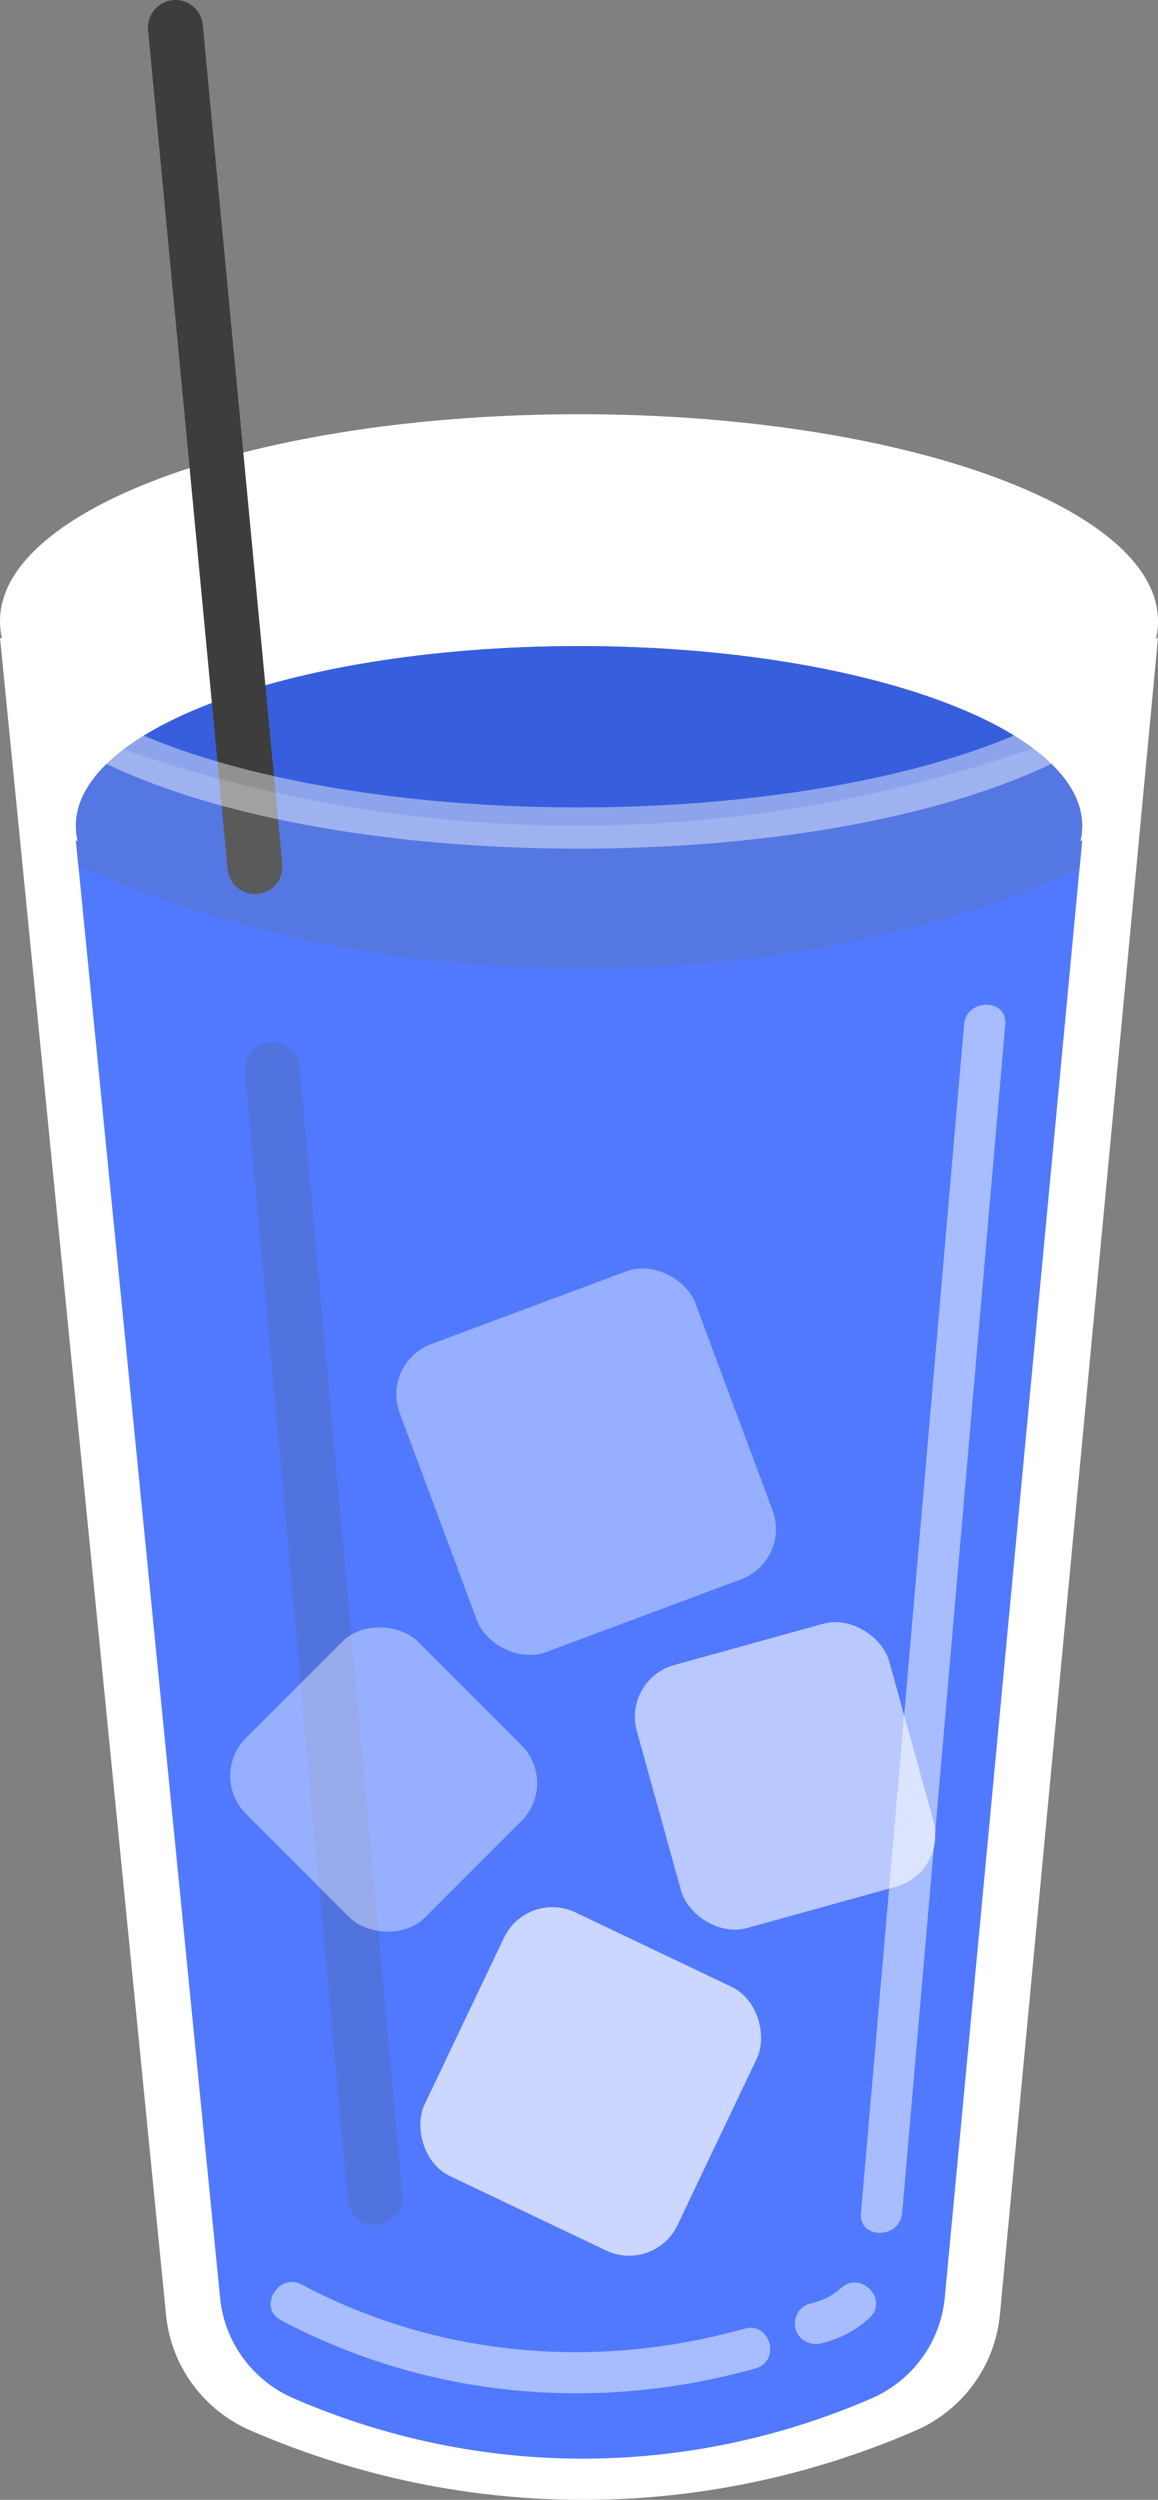 <?xml version="1.0" encoding="UTF-8"?><svg id="_レイヤー_2" xmlns="http://www.w3.org/2000/svg" xmlns:xlink="http://www.w3.org/1999/xlink" viewBox="0 0 168.675 363.913"><rect x="0" y="0" width="168.675" height="363.913" fill="#808080" stroke="none"/><defs><style>.cls-1{fill:#375fdd;}.cls-2{fill:#fff;}.cls-3{opacity:.4;}.cls-4{fill:#3162ff;}.cls-5{opacity:.15;}.cls-6{opacity:.2;}.cls-7{opacity:.43;}.cls-8{opacity:.6;}.cls-9{fill:#3d3d3d;}.cls-10{clip-path:url(#clippath);}.cls-11{opacity:.5;}.cls-12{opacity:.7;}</style><clipPath id="clippath"><path class="cls-4" d="M157.351,122.475c.096-.043.191-.096.278-.148-6.674,70.714-13.34,141.428-20.014,212.142-.608,6.474-4.702,12.088-10.663,14.669-9.838,4.276-24.29,8.769-42.07,8.777-17.833,0-32.311-4.519-42.157-8.795-5.936-2.581-10.02-8.152-10.663-14.591-7.004-70.731-14.009-141.463-21.013-212.203.087.052.183.104.278.148-.191-.739-.278-1.486-.278-2.242,0-14.452,32.815-26.176,73.286-26.176,40.48,0,73.295,11.723,73.295,26.176,0,.756-.087,1.503-.278,2.242Z"/></clipPath></defs><g id="_レイヤー_1-2"><path class="cls-2" d="M84.945,363.414c-16.66,0-32.91-3.39-48.296-10.076-6.666-2.896-11.25-9.173-11.964-16.378L.591,93.724c17.11,9.344,44.532,20.425,79.36,21.291,1.461.036,2.913.054,4.348.054,36.77,0,65.731-11.5,83.79-21.349l-22.941,243.168c-.685,7.252-5.271,13.563-11.971,16.472-15.363,6.667-31.585,10.05-48.215,10.053h-.018Z"/><path class="cls-2" d="M167.502,94.608l-12.604,133.604-10.248,108.631c-.667,7.071-5.14,13.225-11.672,16.06-15.299,6.64-31.454,10.008-48.038,10.011-16.59,0-32.77-3.376-48.092-10.034-6.5-2.824-10.969-8.944-11.665-15.97L1.182,94.614c17.21,9.273,44.391,20.047,78.758,20.902,1.446.036,2.913.054,4.36.054,36.321,0,65.044-11.187,83.203-20.962M168.675,92.829c-12.981,7.176-43.261,21.741-84.375,21.741-1.431,0-2.879-.018-4.335-.054-38.321-.953-66.59-14.284-79.964-21.687,8.062,81.393,16.125,162.786,24.188,244.179.734,7.41,5.433,13.82,12.262,16.788,11.326,4.922,27.985,10.117,48.49,10.117h.022c20.46-.004,37.093-5.18,48.414-10.094,6.862-2.978,11.567-9.436,12.27-16.883,7.676-81.369,15.353-162.738,23.029-244.108h0Z"/><path class="cls-2" d="M84.337,120.04C38.11,120.04.5,106.752.5,90.42s37.609-29.621,83.837-29.621,83.838,13.288,83.838,29.621-37.609,29.62-83.838,29.62Z"/><path class="cls-2" d="M84.337,61.299c22.416,0,43.475,3.112,59.299,8.764,15.277,5.456,24.038,12.876,24.038,20.357s-8.762,14.901-24.038,20.357c-15.824,5.651-36.884,8.764-59.299,8.764s-43.475-3.112-59.299-8.764c-15.277-5.456-24.038-12.876-24.038-20.357s8.762-14.901,24.038-20.357c15.824-5.651,36.884-8.764,59.299-8.764M84.337,60.299C37.759,60.299,0,73.784,0,90.419s37.759,30.12,84.337,30.12,84.337-13.485,84.337-30.12-37.759-30.12-84.337-30.12h0Z"/><path class="cls-4" d="M157.351,122.475c.096-.043.191-.096.278-.148-6.674,70.714-13.34,141.428-20.014,212.142-.608,6.474-4.702,12.088-10.663,14.669-9.838,4.276-24.29,8.769-42.07,8.777-17.833,0-32.311-4.519-42.157-8.795-5.936-2.581-10.02-8.152-10.663-14.591-7.004-70.731-14.009-141.463-21.013-212.203.087.052.183.104.278.148-.191-.739-.278-1.486-.278-2.242,0-14.452,32.815-26.176,73.286-26.176,40.48,0,73.295,11.723,73.295,26.176,0,.756-.087,1.503-.278,2.242Z"/><g class="cls-10"><ellipse class="cls-1" cx="84.94" cy="67.528" rx="121.084" ry="73.494"/></g><path class="cls-9" d="M37.137,130.149c-2.039,0-3.781-1.552-3.978-3.623L21.571,4.379c-.208-2.199,1.405-4.151,3.604-4.36,2.193-.212,4.151,1.404,4.36,3.604l11.589,122.147c.208,2.199-1.405,4.151-3.604,4.36-.129.012-.256.019-.383.019Z"/><g class="cls-6"><path class="cls-9" d="M54.621,323.93c-2.045,0-3.789-1.561-3.979-3.637l-14.974-164.25c-.2-2.2,1.42-4.146,3.62-4.347,2.188-.197,4.146,1.42,4.347,3.62l14.974,164.25c.2,2.2-1.42,4.146-3.62,4.347-.124.012-.246.017-.368.017Z"/></g><g class="cls-7"><path class="cls-2" d="M84.337,123.54c-37.045,0-69.113-8.243-81.7-21l4.271-4.214c11.339,11.492,42.455,19.214,77.429,19.214,32.073,0,61.39-6.6,74.688-16.814l3.654,4.759c-14.5,11.137-44.52,18.056-78.343,18.056Z"/></g><g class="cls-11"><path class="cls-2" d="M40.918,337.755c21.385,11.326,45.929,13.526,69.152,7.014,3.712-1.041,2.135-6.832-1.595-5.786-21.66,6.074-44.552,4.171-64.528-6.409-3.41-1.806-6.446,3.371-3.028,5.181h0Z"/></g><g class="cls-11"><path class="cls-2" d="M119.569,341.139c2.656-.615,5.166-1.886,7.137-3.78,2.789-2.681-1.457-6.92-4.243-4.243-1.128,1.085-2.754,1.835-4.49,2.237-1.579.366-2.512,2.174-2.095,3.69.445,1.619,2.107,2.462,3.69,2.095h0Z"/></g><g class="cls-11"><path class="cls-2" d="M140.428,149.138c-5.007,57.678-10.015,115.357-15.022,173.035-.334,3.846,5.668,3.824,6,0,5.007-57.678,10.015-115.357,15.022-173.035.334-3.846-5.668-3.824-6,0h0Z"/></g><g class="cls-5"><path class="cls-2" d="M139.346,347.479c-9.977,4.747-32.039,13.56-60.659,11.077-21.872-1.898-38.31-9.589-47.473-14.769-7.736-79.473-15.473-158.945-23.209-238.418,15.378,6.229,40.055,14.038,71.209,14.769,36.089.847,64.447-8.192,80.703-14.769-6.857,80.703-13.714,161.407-20.571,242.11Z"/></g><g class="cls-12"><rect class="cls-2" x="65.643" y="281.747" width="40.81" height="42.51" rx="7.808" ry="7.808" transform="translate(138.707 -7.548) rotate(25.478)"/></g><g class="cls-3"><rect class="cls-2" x="38.168" y="240.59" width="35.443" height="36.92" rx="7.808" ry="7.808" transform="translate(-166.807 115.394) rotate(-45)"/></g><g class="cls-8"><rect class="cls-2" x="95.289" y="238.662" width="38.135" height="39.724" rx="7.808" ry="7.808" transform="translate(-64.896 39.937) rotate(-15.492)"/></g><g class="cls-3"><rect class="cls-2" x="62.405" y="188.86" width="45.942" height="47.856" rx="7.808" ry="7.808" transform="translate(-68.959 43.234) rotate(-20.448)"/></g></g></svg>